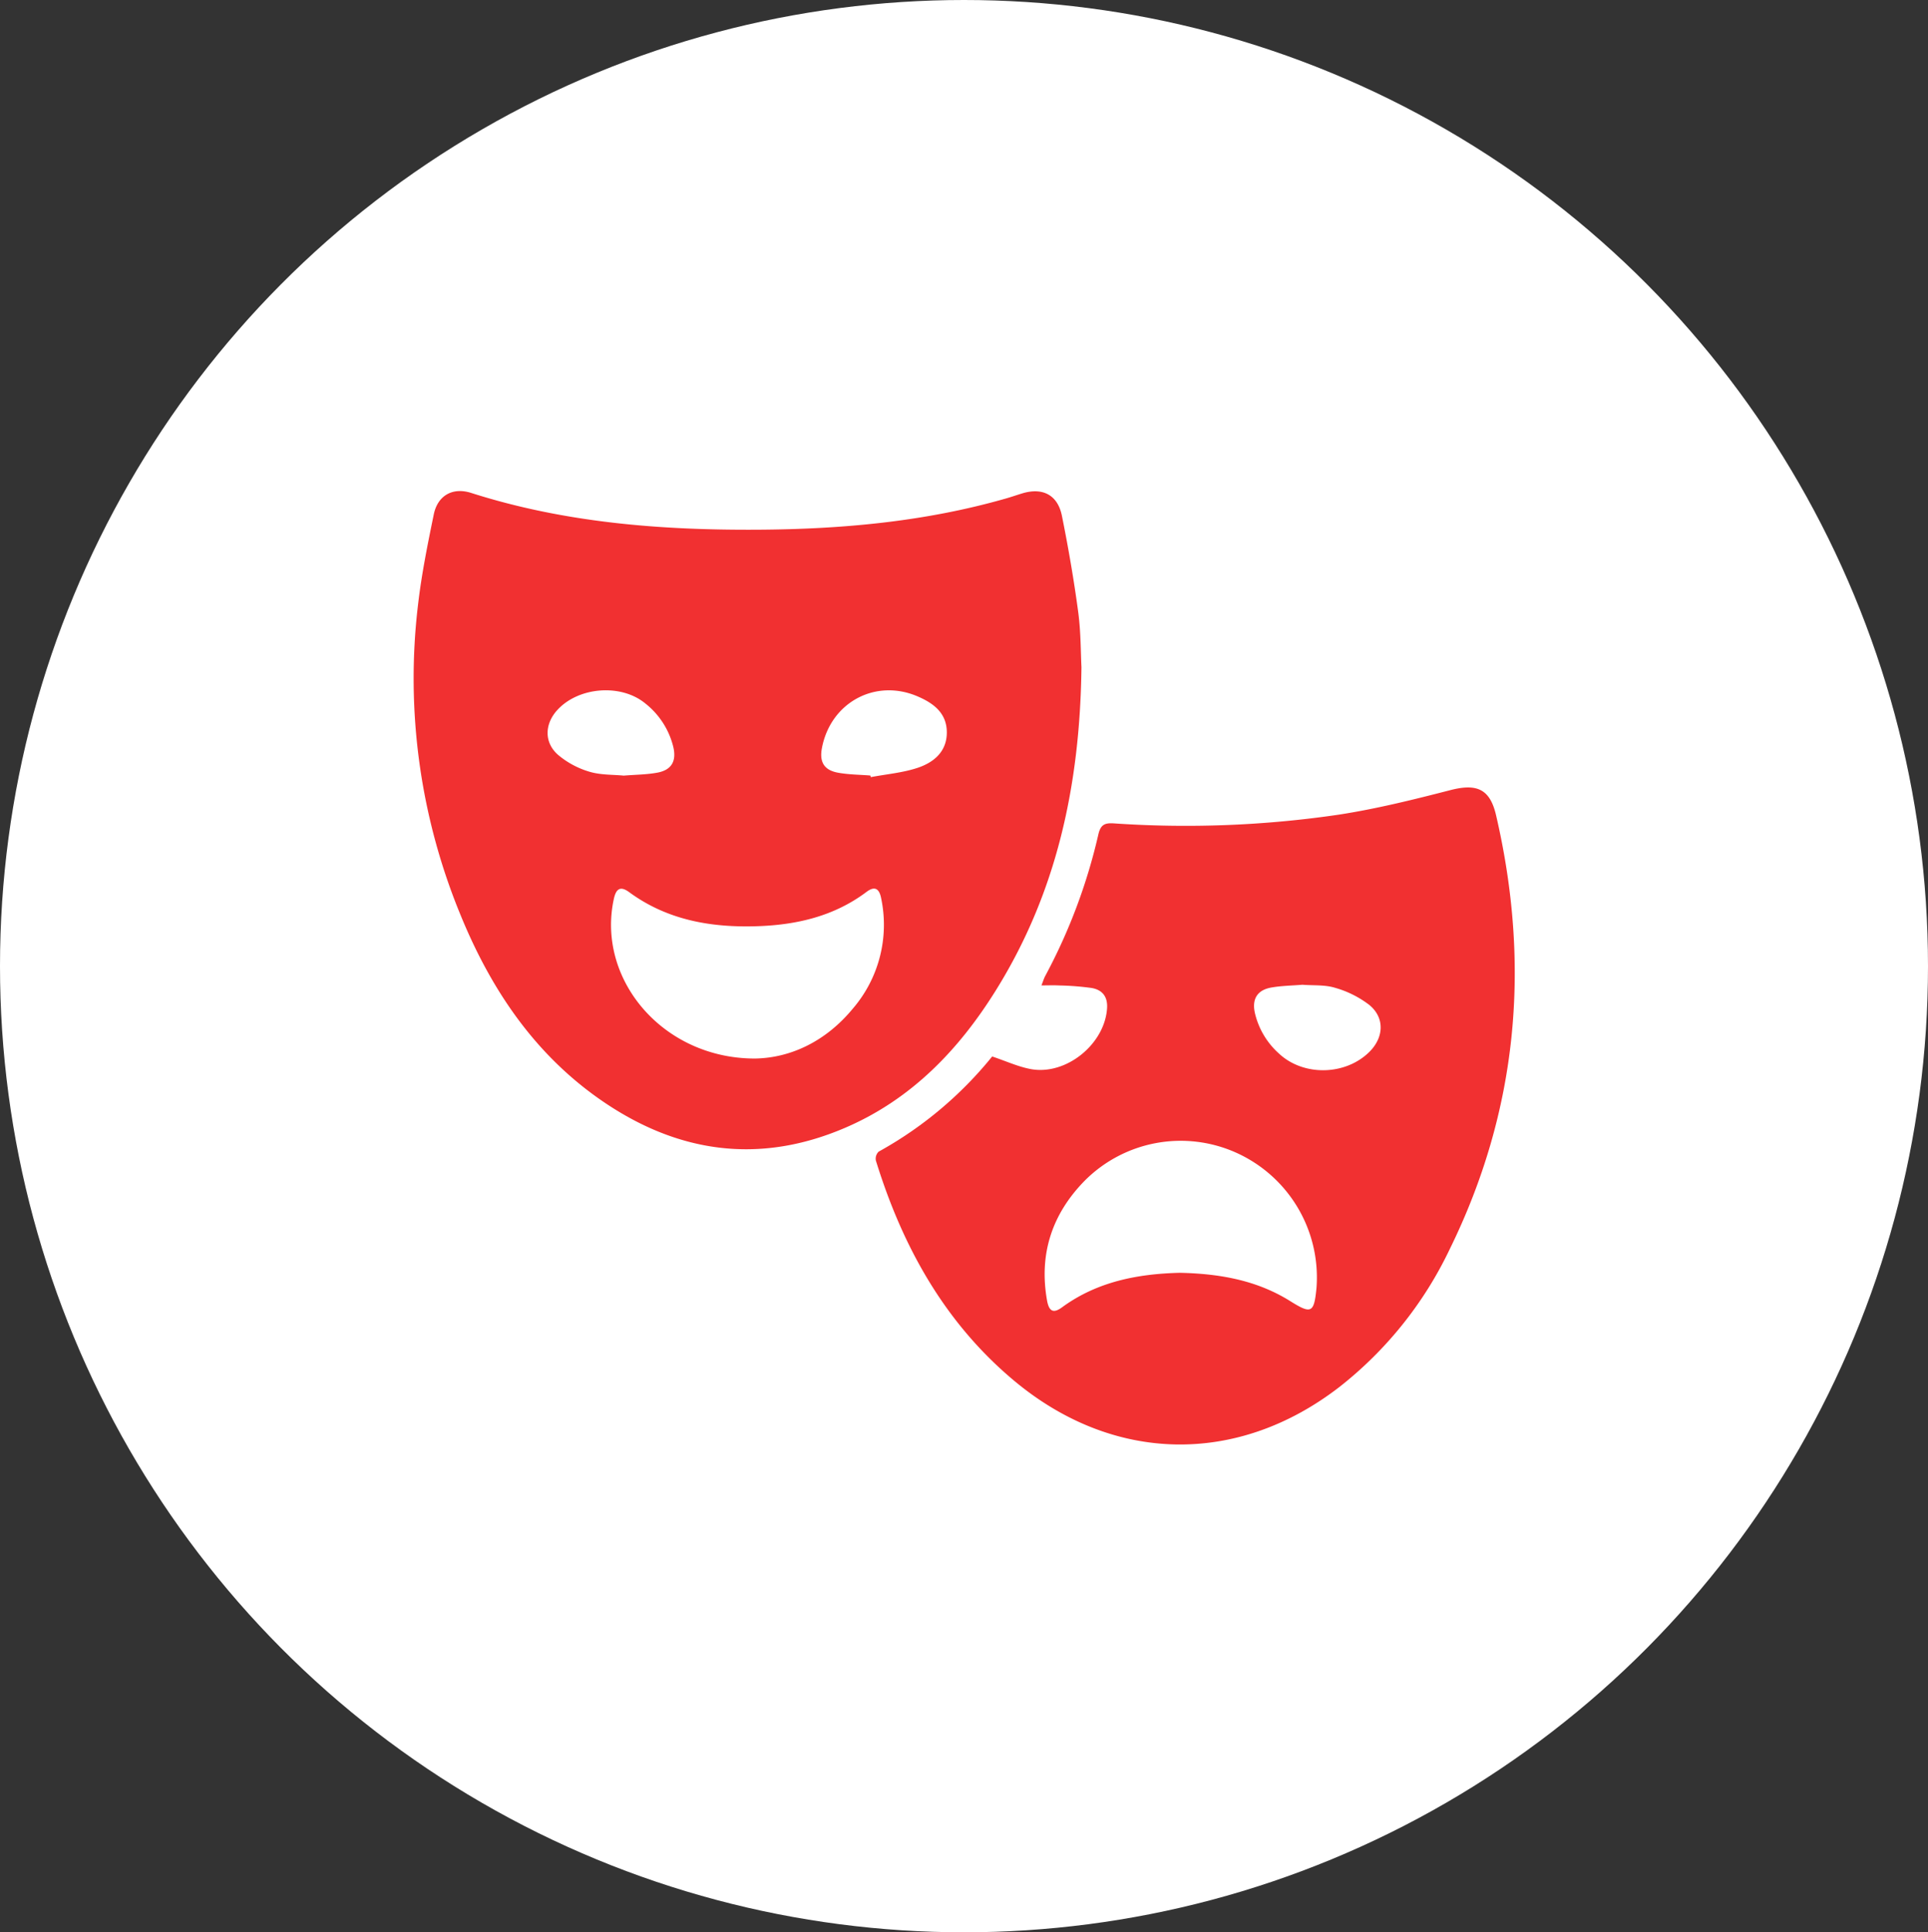 <svg xmlns="http://www.w3.org/2000/svg" xmlns:xlink="http://www.w3.org/1999/xlink" width="464" height="465" viewBox="0 0 464 465"><rect x="0" y="0" width="464" height="465" fill="#333333" stroke="none"/><defs><clipPath id="a"><rect width="264.983" height="229.445" fill="#f13031"/></clipPath></defs><g transform="translate(-666 -7649)"><ellipse cx="232" cy="232.5" rx="232" ry="232.5" transform="translate(666 7649)" fill="#fff"/><g transform="translate(765.568 7767.172)"><g clip-path="url(#a)"><path d="M160.7,42.414c-.352,28.606-6.046,54.259-20.465,77.519-8.965,14.462-20.424,26.408-36.318,33.256-20.834,8.978-40.577,6.081-58.935-6.681-15.9-11.053-26.316-26.522-33.576-44.153A149.276,149.276,0,0,1,1.029,27.421C1.87,20.107,3.34,12.851,4.824,5.63,5.769,1.03,9.4-.964,13.81.444,36.234,7.606,59.34,9.429,82.689,9.3,102.946,9.187,123,7.386,142.574,1.773c1.3-.373,2.577-.82,3.87-1.212,4.9-1.488,8.533.347,9.553,5.4,1.548,7.666,2.882,15.389,3.919,23.14.655,4.9.6,9.884.786,13.316M82.113,136.561c8.553-.129,17.051-4.11,23.548-11.992a30.961,30.961,0,0,0,6.84-26.538c-.471-2.487-1.629-3-3.529-1.571-7.746,5.825-16.705,7.919-26.116,8.25-11.1.391-21.729-1.386-30.995-8.18-2.036-1.493-3.143-.96-3.7,1.618-4.212,19.357,11.8,38.429,33.956,38.413M50.54,68.478c2.9-.237,5.533-.241,8.084-.713,3.416-.632,4.645-2.764,3.854-6.151a19.078,19.078,0,0,0-6.74-10.5C49.909,46.3,39.668,47.091,34.553,52.7c-3.074,3.371-3.219,7.833.225,10.817a20.961,20.961,0,0,0,7.48,4.015c2.7.819,5.684.688,8.282.947m59.351-.025.12.386c3.766-.711,7.658-1.04,11.262-2.237,3.9-1.3,7.055-3.914,7.025-8.577s-3.279-7.012-7.074-8.631c-10.2-4.352-20.947,1.536-22.995,12.506-.616,3.3.539,5.268,3.882,5.875,2.55.464,5.183.469,7.779.678" transform="translate(0 0)" fill="#f13031"/><path d="M233.359,196.451c3.336,1.113,6.223,2.462,9.255,3.014,8.511,1.551,17.816-6.05,18.327-14.7.153-2.588-.995-4.341-3.714-4.822a65.617,65.617,0,0,0-7.792-.607c-1.316-.073-2.638-.013-4.289-.013.4-1.005.59-1.675.912-2.274a136.134,136.134,0,0,0,12.782-34.045c.527-2.284,1.451-2.814,3.646-2.68a253.22,253.22,0,0,0,54.2-2.089c9.053-1.394,18-3.62,26.884-5.91,6.379-1.644,9.52-.265,10.988,6.051,8.389,36.126,5.251,71.064-11.193,104.5a92.839,92.839,0,0,1-26.487,33.066c-24.6,19.021-54.578,18.445-78.481-1.635-16.687-14.018-26.756-32.3-33.1-52.844a2.368,2.368,0,0,1,.668-2.133,92.844,92.844,0,0,0,27.208-22.763c.161-.193.444-.283.179-.121m45,52.033c9.651.2,18.616,1.782,26.667,6.818,5.084,3.181,5.735,2.888,6.322-3.176.017-.179.024-.359.036-.538a32.925,32.925,0,0,0-19.267-31.96,32.594,32.594,0,0,0-36.668,6.814c-7.8,8.014-10.916,17.6-8.952,28.69.479,2.705,1.565,3.165,3.624,1.656,8.524-6.244,18.316-8.035,28.238-8.3m29.6-69.317c-2.433.2-4.971.233-7.441.659-3.383.584-4.738,2.722-4.008,6.085a18.8,18.8,0,0,0,5.834,9.836c5.923,5.525,16.1,5.269,21.818-.516,3.391-3.432,3.631-8.1-.063-11.173a24.45,24.45,0,0,0-8.282-4.158c-2.426-.757-5.16-.521-7.857-.733" transform="translate(-94.076 -60.36)" fill="#f13031"/></g></g></g></svg>